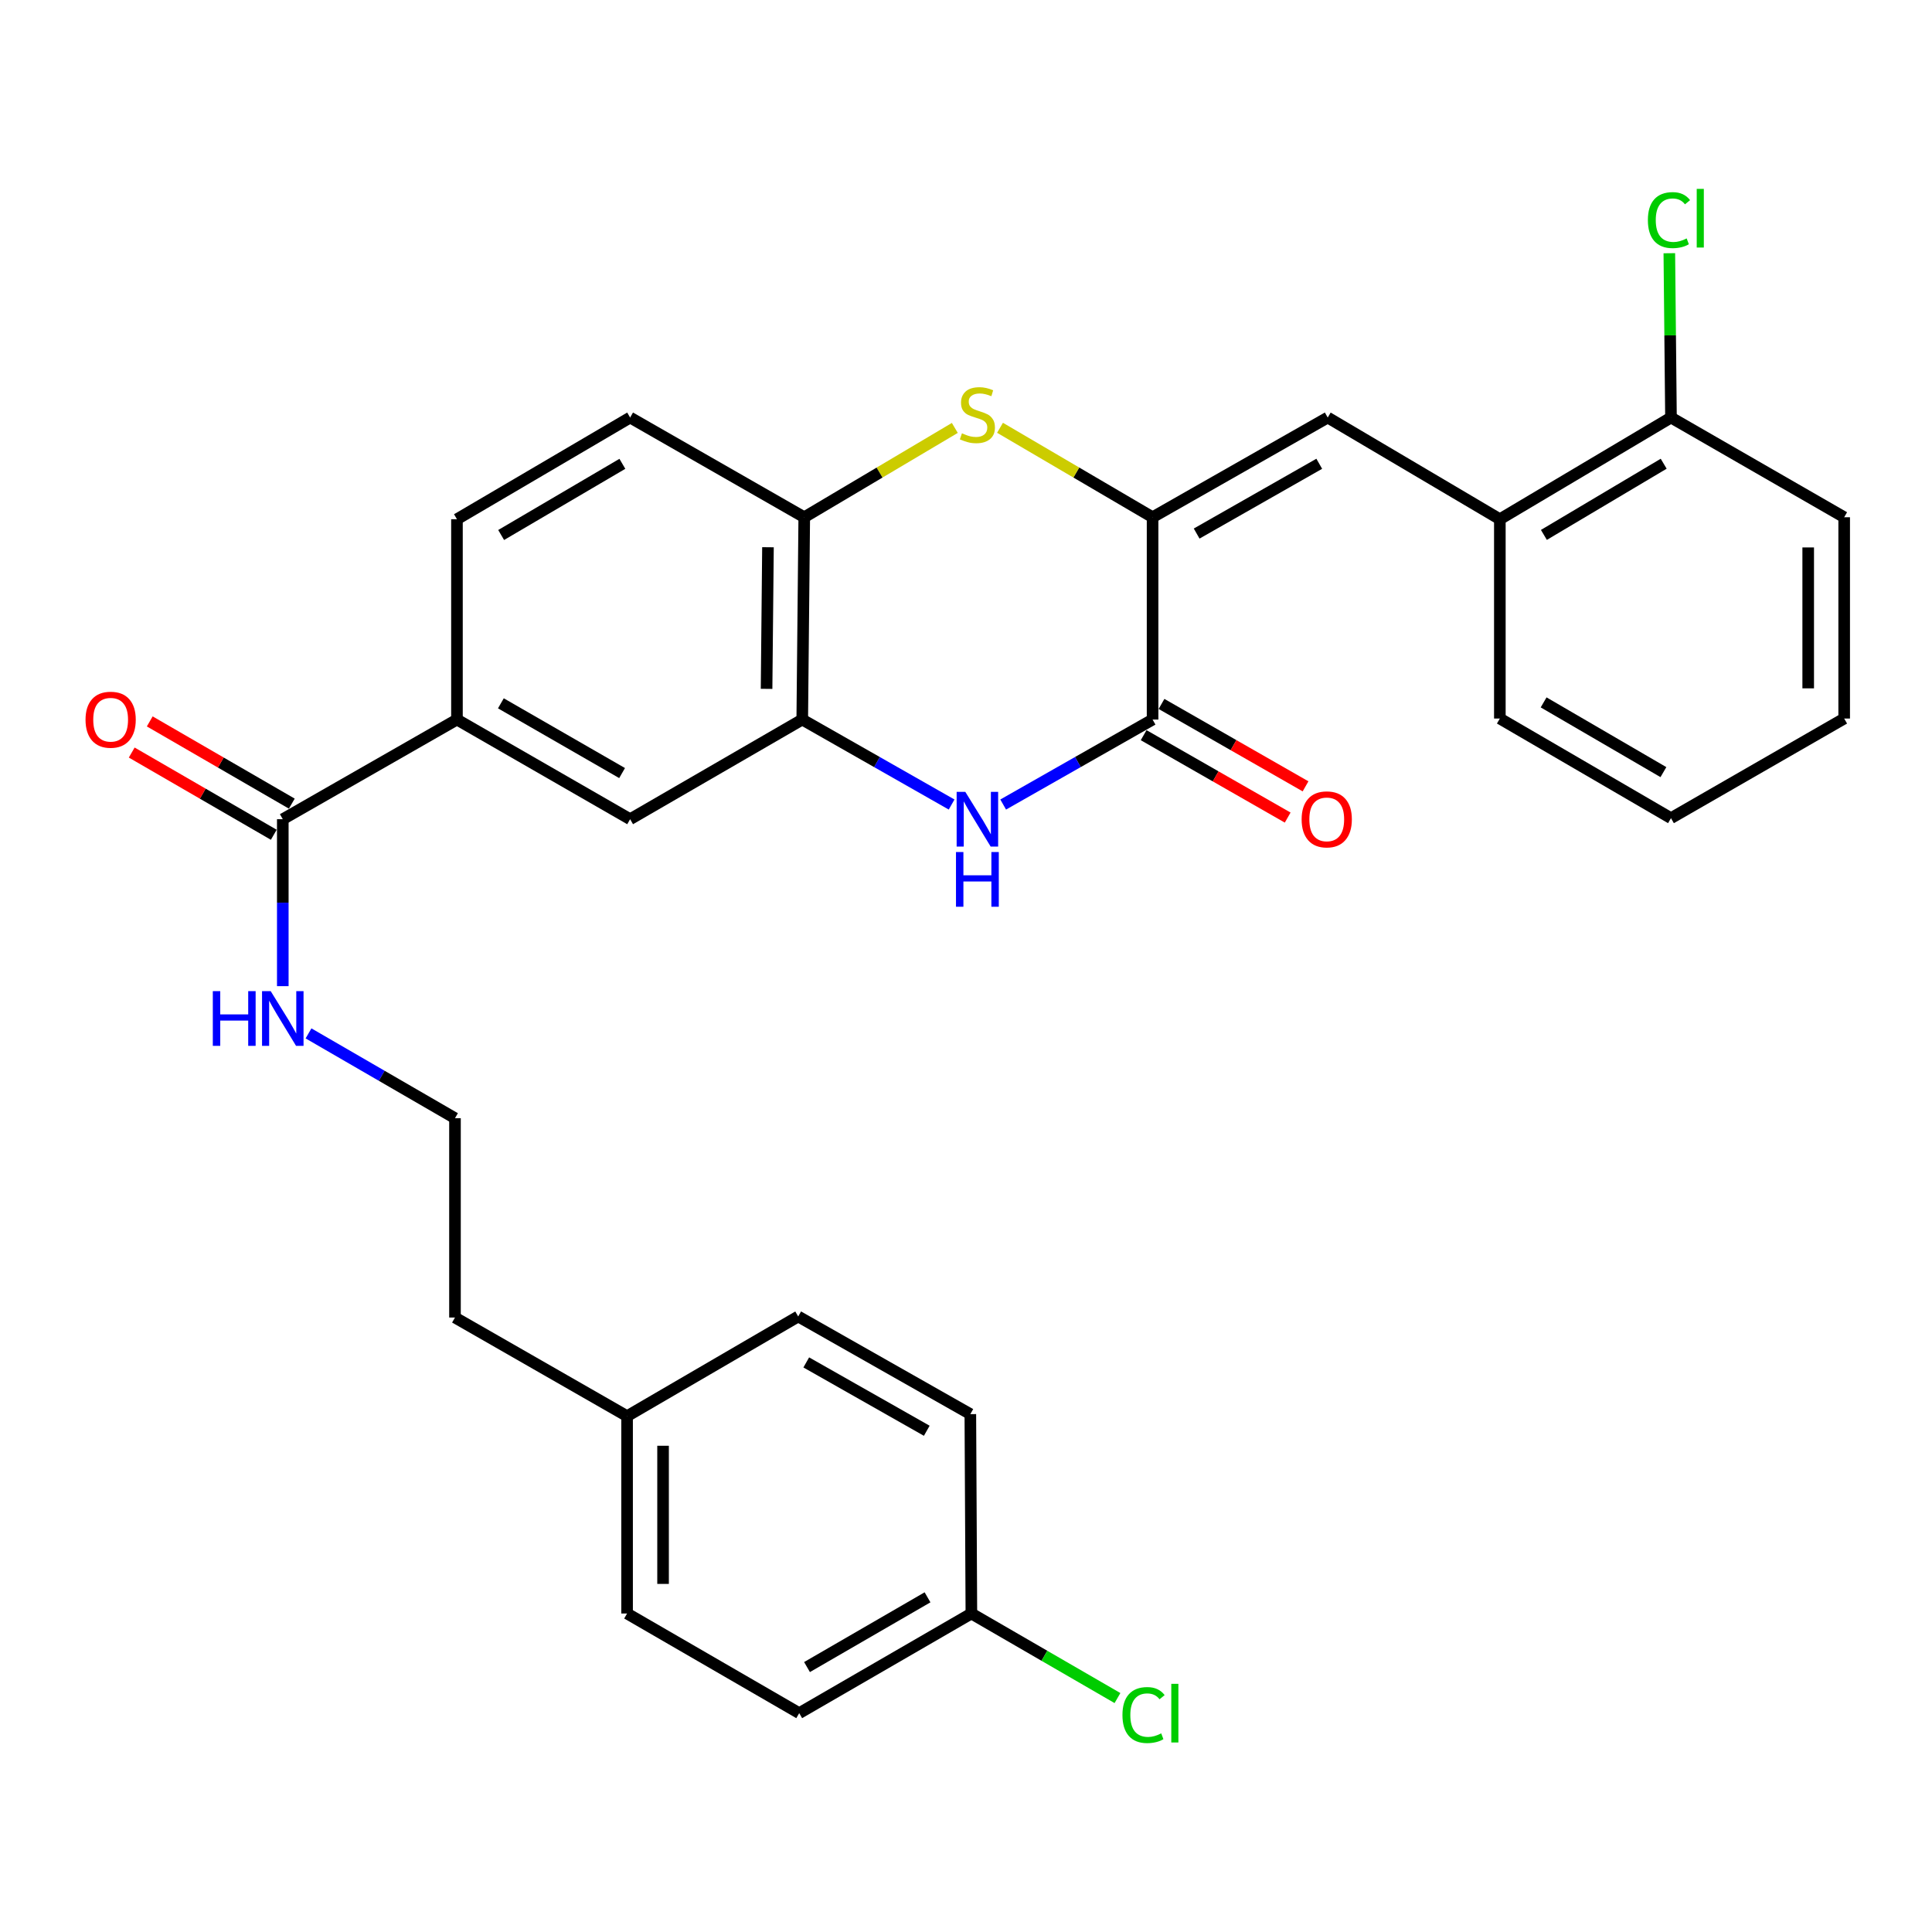 <?xml version='1.0' encoding='iso-8859-1'?>
<svg version='1.1' baseProfile='full'
              xmlns='http://www.w3.org/2000/svg'
                      xmlns:rdkit='http://www.rdkit.org/xml'
                      xmlns:xlink='http://www.w3.org/1999/xlink'
                  xml:space='preserve'
width='1000px' height='1000px' viewBox='0 0 1000 1000'>
<!-- END OF HEADER -->
<rect style='opacity:1.0;fill:#FFFFFF;stroke:none' width='1000' height='1000' x='0' y='0'> </rect>
<path class='bond-0' d='M 596.573,267.727 L 596.573,372.442' style='fill:none;fill-rule:evenodd;stroke:#000000;stroke-width:6px;stroke-linecap:butt;stroke-linejoin:miter;stroke-opacity:1' />
<path class='bond-2' d='M 596.573,267.727 L 557.089,244.575' style='fill:none;fill-rule:evenodd;stroke:#000000;stroke-width:6px;stroke-linecap:butt;stroke-linejoin:miter;stroke-opacity:1' />
<path class='bond-2' d='M 557.089,244.575 L 517.606,221.422' style='fill:none;fill-rule:evenodd;stroke:#CCCC00;stroke-width:6px;stroke-linecap:butt;stroke-linejoin:miter;stroke-opacity:1' />
<path class='bond-3' d='M 596.573,267.727 L 687.227,216.119' style='fill:none;fill-rule:evenodd;stroke:#000000;stroke-width:6px;stroke-linecap:butt;stroke-linejoin:miter;stroke-opacity:1' />
<path class='bond-3' d='M 619.385,276.17 L 682.843,240.045' style='fill:none;fill-rule:evenodd;stroke:#000000;stroke-width:6px;stroke-linecap:butt;stroke-linejoin:miter;stroke-opacity:1' />
<path class='bond-1' d='M 596.573,372.442 L 557.909,394.434' style='fill:none;fill-rule:evenodd;stroke:#000000;stroke-width:6px;stroke-linecap:butt;stroke-linejoin:miter;stroke-opacity:1' />
<path class='bond-1' d='M 557.909,394.434 L 519.246,416.426' style='fill:none;fill-rule:evenodd;stroke:#0000FF;stroke-width:6px;stroke-linecap:butt;stroke-linejoin:miter;stroke-opacity:1' />
<path class='bond-10' d='M 591.949,380.524 L 629.224,401.851' style='fill:none;fill-rule:evenodd;stroke:#000000;stroke-width:6px;stroke-linecap:butt;stroke-linejoin:miter;stroke-opacity:1' />
<path class='bond-10' d='M 629.224,401.851 L 666.5,423.178' style='fill:none;fill-rule:evenodd;stroke:#FF0000;stroke-width:6px;stroke-linecap:butt;stroke-linejoin:miter;stroke-opacity:1' />
<path class='bond-10' d='M 601.197,364.36 L 638.473,385.686' style='fill:none;fill-rule:evenodd;stroke:#000000;stroke-width:6px;stroke-linecap:butt;stroke-linejoin:miter;stroke-opacity:1' />
<path class='bond-10' d='M 638.473,385.686 L 675.748,407.013' style='fill:none;fill-rule:evenodd;stroke:#FF0000;stroke-width:6px;stroke-linecap:butt;stroke-linejoin:miter;stroke-opacity:1' />
<path class='bond-30' d='M 492.55,416.425 L 453.897,394.433' style='fill:none;fill-rule:evenodd;stroke:#0000FF;stroke-width:6px;stroke-linecap:butt;stroke-linejoin:miter;stroke-opacity:1' />
<path class='bond-30' d='M 453.897,394.433 L 415.243,372.442' style='fill:none;fill-rule:evenodd;stroke:#000000;stroke-width:6px;stroke-linecap:butt;stroke-linejoin:miter;stroke-opacity:1' />
<path class='bond-5' d='M 494.213,221.49 L 455.245,244.608' style='fill:none;fill-rule:evenodd;stroke:#CCCC00;stroke-width:6px;stroke-linecap:butt;stroke-linejoin:miter;stroke-opacity:1' />
<path class='bond-5' d='M 455.245,244.608 L 416.278,267.727' style='fill:none;fill-rule:evenodd;stroke:#000000;stroke-width:6px;stroke-linecap:butt;stroke-linejoin:miter;stroke-opacity:1' />
<path class='bond-9' d='M 687.227,216.119 L 776.32,268.751' style='fill:none;fill-rule:evenodd;stroke:#000000;stroke-width:6px;stroke-linecap:butt;stroke-linejoin:miter;stroke-opacity:1' />
<path class='bond-4' d='M 415.243,372.442 L 416.278,267.727' style='fill:none;fill-rule:evenodd;stroke:#000000;stroke-width:6px;stroke-linecap:butt;stroke-linejoin:miter;stroke-opacity:1' />
<path class='bond-4' d='M 396.776,356.551 L 397.5,283.25' style='fill:none;fill-rule:evenodd;stroke:#000000;stroke-width:6px;stroke-linecap:butt;stroke-linejoin:miter;stroke-opacity:1' />
<path class='bond-8' d='M 415.243,372.442 L 326.151,424.019' style='fill:none;fill-rule:evenodd;stroke:#000000;stroke-width:6px;stroke-linecap:butt;stroke-linejoin:miter;stroke-opacity:1' />
<path class='bond-13' d='M 416.278,267.727 L 326.151,216.119' style='fill:none;fill-rule:evenodd;stroke:#000000;stroke-width:6px;stroke-linecap:butt;stroke-linejoin:miter;stroke-opacity:1' />
<path class='bond-6' d='M 146.373,424.019 L 236.521,372.442' style='fill:none;fill-rule:evenodd;stroke:#000000;stroke-width:6px;stroke-linecap:butt;stroke-linejoin:miter;stroke-opacity:1' />
<path class='bond-11' d='M 151.038,415.96 L 114.274,394.679' style='fill:none;fill-rule:evenodd;stroke:#000000;stroke-width:6px;stroke-linecap:butt;stroke-linejoin:miter;stroke-opacity:1' />
<path class='bond-11' d='M 114.274,394.679 L 77.51,373.398' style='fill:none;fill-rule:evenodd;stroke:#FF0000;stroke-width:6px;stroke-linecap:butt;stroke-linejoin:miter;stroke-opacity:1' />
<path class='bond-11' d='M 141.708,432.077 L 104.944,410.797' style='fill:none;fill-rule:evenodd;stroke:#000000;stroke-width:6px;stroke-linecap:butt;stroke-linejoin:miter;stroke-opacity:1' />
<path class='bond-11' d='M 104.944,410.797 L 68.18,389.516' style='fill:none;fill-rule:evenodd;stroke:#FF0000;stroke-width:6px;stroke-linecap:butt;stroke-linejoin:miter;stroke-opacity:1' />
<path class='bond-15' d='M 146.373,424.019 L 146.373,467.226' style='fill:none;fill-rule:evenodd;stroke:#000000;stroke-width:6px;stroke-linecap:butt;stroke-linejoin:miter;stroke-opacity:1' />
<path class='bond-15' d='M 146.373,467.226 L 146.373,510.433' style='fill:none;fill-rule:evenodd;stroke:#0000FF;stroke-width:6px;stroke-linecap:butt;stroke-linejoin:miter;stroke-opacity:1' />
<path class='bond-7' d='M 236.521,372.442 L 236.521,268.751' style='fill:none;fill-rule:evenodd;stroke:#000000;stroke-width:6px;stroke-linecap:butt;stroke-linejoin:miter;stroke-opacity:1' />
<path class='bond-31' d='M 236.521,372.442 L 326.151,424.019' style='fill:none;fill-rule:evenodd;stroke:#000000;stroke-width:6px;stroke-linecap:butt;stroke-linejoin:miter;stroke-opacity:1' />
<path class='bond-31' d='M 259.254,364.037 L 321.995,400.14' style='fill:none;fill-rule:evenodd;stroke:#000000;stroke-width:6px;stroke-linecap:butt;stroke-linejoin:miter;stroke-opacity:1' />
<path class='bond-12' d='M 776.32,268.751 L 864.895,216.119' style='fill:none;fill-rule:evenodd;stroke:#000000;stroke-width:6px;stroke-linecap:butt;stroke-linejoin:miter;stroke-opacity:1' />
<path class='bond-12' d='M 799.119,276.867 L 861.122,240.024' style='fill:none;fill-rule:evenodd;stroke:#000000;stroke-width:6px;stroke-linecap:butt;stroke-linejoin:miter;stroke-opacity:1' />
<path class='bond-25' d='M 776.32,268.751 L 776.32,371.914' style='fill:none;fill-rule:evenodd;stroke:#000000;stroke-width:6px;stroke-linecap:butt;stroke-linejoin:miter;stroke-opacity:1' />
<path class='bond-17' d='M 864.895,216.119 L 864.468,173.592' style='fill:none;fill-rule:evenodd;stroke:#000000;stroke-width:6px;stroke-linecap:butt;stroke-linejoin:miter;stroke-opacity:1' />
<path class='bond-17' d='M 864.468,173.592 L 864.042,131.065' style='fill:none;fill-rule:evenodd;stroke:#00CC00;stroke-width:6px;stroke-linecap:butt;stroke-linejoin:miter;stroke-opacity:1' />
<path class='bond-27' d='M 864.895,216.119 L 954.545,267.727' style='fill:none;fill-rule:evenodd;stroke:#000000;stroke-width:6px;stroke-linecap:butt;stroke-linejoin:miter;stroke-opacity:1' />
<path class='bond-14' d='M 326.151,216.119 L 236.521,268.751' style='fill:none;fill-rule:evenodd;stroke:#000000;stroke-width:6px;stroke-linecap:butt;stroke-linejoin:miter;stroke-opacity:1' />
<path class='bond-14' d='M 322.137,240.074 L 259.396,276.916' style='fill:none;fill-rule:evenodd;stroke:#000000;stroke-width:6px;stroke-linecap:butt;stroke-linejoin:miter;stroke-opacity:1' />
<path class='bond-24' d='M 159.688,534.881 L 197.592,556.83' style='fill:none;fill-rule:evenodd;stroke:#0000FF;stroke-width:6px;stroke-linecap:butt;stroke-linejoin:miter;stroke-opacity:1' />
<path class='bond-24' d='M 197.592,556.83 L 235.497,578.779' style='fill:none;fill-rule:evenodd;stroke:#000000;stroke-width:6px;stroke-linecap:butt;stroke-linejoin:miter;stroke-opacity:1' />
<path class='bond-16' d='M 502.784,835.15 L 413.671,886.727' style='fill:none;fill-rule:evenodd;stroke:#000000;stroke-width:6px;stroke-linecap:butt;stroke-linejoin:miter;stroke-opacity:1' />
<path class='bond-16' d='M 480.088,826.769 L 417.709,862.872' style='fill:none;fill-rule:evenodd;stroke:#000000;stroke-width:6px;stroke-linecap:butt;stroke-linejoin:miter;stroke-opacity:1' />
<path class='bond-19' d='M 502.784,835.15 L 540.593,857.034' style='fill:none;fill-rule:evenodd;stroke:#000000;stroke-width:6px;stroke-linecap:butt;stroke-linejoin:miter;stroke-opacity:1' />
<path class='bond-19' d='M 540.593,857.034 L 578.402,878.917' style='fill:none;fill-rule:evenodd;stroke:#00CC00;stroke-width:6px;stroke-linecap:butt;stroke-linejoin:miter;stroke-opacity:1' />
<path class='bond-33' d='M 502.784,835.15 L 502.246,731.946' style='fill:none;fill-rule:evenodd;stroke:#000000;stroke-width:6px;stroke-linecap:butt;stroke-linejoin:miter;stroke-opacity:1' />
<path class='bond-18' d='M 324.578,733.001 L 235.497,681.952' style='fill:none;fill-rule:evenodd;stroke:#000000;stroke-width:6px;stroke-linecap:butt;stroke-linejoin:miter;stroke-opacity:1' />
<path class='bond-22' d='M 324.578,733.001 L 413.143,681.404' style='fill:none;fill-rule:evenodd;stroke:#000000;stroke-width:6px;stroke-linecap:butt;stroke-linejoin:miter;stroke-opacity:1' />
<path class='bond-23' d='M 324.578,733.001 L 324.578,835.15' style='fill:none;fill-rule:evenodd;stroke:#000000;stroke-width:6px;stroke-linecap:butt;stroke-linejoin:miter;stroke-opacity:1' />
<path class='bond-23' d='M 343.202,748.324 L 343.202,819.828' style='fill:none;fill-rule:evenodd;stroke:#000000;stroke-width:6px;stroke-linecap:butt;stroke-linejoin:miter;stroke-opacity:1' />
<path class='bond-20' d='M 502.246,731.946 L 413.143,681.404' style='fill:none;fill-rule:evenodd;stroke:#000000;stroke-width:6px;stroke-linecap:butt;stroke-linejoin:miter;stroke-opacity:1' />
<path class='bond-20' d='M 479.692,740.563 L 417.32,705.184' style='fill:none;fill-rule:evenodd;stroke:#000000;stroke-width:6px;stroke-linecap:butt;stroke-linejoin:miter;stroke-opacity:1' />
<path class='bond-21' d='M 413.671,886.727 L 324.578,835.15' style='fill:none;fill-rule:evenodd;stroke:#000000;stroke-width:6px;stroke-linecap:butt;stroke-linejoin:miter;stroke-opacity:1' />
<path class='bond-26' d='M 235.497,578.779 L 235.497,681.952' style='fill:none;fill-rule:evenodd;stroke:#000000;stroke-width:6px;stroke-linecap:butt;stroke-linejoin:miter;stroke-opacity:1' />
<path class='bond-28' d='M 776.32,371.914 L 864.895,423.481' style='fill:none;fill-rule:evenodd;stroke:#000000;stroke-width:6px;stroke-linecap:butt;stroke-linejoin:miter;stroke-opacity:1' />
<path class='bond-28' d='M 798.976,363.555 L 860.978,399.651' style='fill:none;fill-rule:evenodd;stroke:#000000;stroke-width:6px;stroke-linecap:butt;stroke-linejoin:miter;stroke-opacity:1' />
<path class='bond-32' d='M 954.545,267.727 L 954.545,371.914' style='fill:none;fill-rule:evenodd;stroke:#000000;stroke-width:6px;stroke-linecap:butt;stroke-linejoin:miter;stroke-opacity:1' />
<path class='bond-32' d='M 935.922,283.355 L 935.922,356.286' style='fill:none;fill-rule:evenodd;stroke:#000000;stroke-width:6px;stroke-linecap:butt;stroke-linejoin:miter;stroke-opacity:1' />
<path class='bond-29' d='M 864.895,423.481 L 954.545,371.914' style='fill:none;fill-rule:evenodd;stroke:#000000;stroke-width:6px;stroke-linecap:butt;stroke-linejoin:miter;stroke-opacity:1' />
<path  class='atom-2' d='M 499.638 409.859
L 508.918 424.859
Q 509.838 426.339, 511.318 429.019
Q 512.798 431.699, 512.878 431.859
L 512.878 409.859
L 516.638 409.859
L 516.638 438.179
L 512.758 438.179
L 502.798 421.779
Q 501.638 419.859, 500.398 417.659
Q 499.198 415.459, 498.838 414.779
L 498.838 438.179
L 495.158 438.179
L 495.158 409.859
L 499.638 409.859
' fill='#0000FF'/>
<path  class='atom-2' d='M 494.818 441.011
L 498.658 441.011
L 498.658 453.051
L 513.138 453.051
L 513.138 441.011
L 516.978 441.011
L 516.978 469.331
L 513.138 469.331
L 513.138 456.251
L 498.658 456.251
L 498.658 469.331
L 494.818 469.331
L 494.818 441.011
' fill='#0000FF'/>
<path  class='atom-3' d='M 497.898 224.277
Q 498.218 224.397, 499.538 224.957
Q 500.858 225.517, 502.298 225.877
Q 503.778 226.197, 505.218 226.197
Q 507.898 226.197, 509.458 224.917
Q 511.018 223.597, 511.018 221.317
Q 511.018 219.757, 510.218 218.797
Q 509.458 217.837, 508.258 217.317
Q 507.058 216.797, 505.058 216.197
Q 502.538 215.437, 501.018 214.717
Q 499.538 213.997, 498.458 212.477
Q 497.418 210.957, 497.418 208.397
Q 497.418 204.837, 499.818 202.637
Q 502.258 200.437, 507.058 200.437
Q 510.338 200.437, 514.058 201.997
L 513.138 205.077
Q 509.738 203.677, 507.178 203.677
Q 504.418 203.677, 502.898 204.837
Q 501.378 205.957, 501.418 207.917
Q 501.418 209.437, 502.178 210.357
Q 502.978 211.277, 504.098 211.797
Q 505.258 212.317, 507.178 212.917
Q 509.738 213.717, 511.258 214.517
Q 512.778 215.317, 513.858 216.957
Q 514.978 218.557, 514.978 221.317
Q 514.978 225.237, 512.338 227.357
Q 509.738 229.437, 505.378 229.437
Q 502.858 229.437, 500.938 228.877
Q 499.058 228.357, 496.818 227.437
L 497.898 224.277
' fill='#CCCC00'/>
<path  class='atom-11' d='M 673.72 424.099
Q 673.72 417.299, 677.08 413.499
Q 680.44 409.699, 686.72 409.699
Q 693 409.699, 696.36 413.499
Q 699.72 417.299, 699.72 424.099
Q 699.72 430.979, 696.32 434.899
Q 692.92 438.779, 686.72 438.779
Q 680.48 438.779, 677.08 434.899
Q 673.72 431.019, 673.72 424.099
M 686.72 435.579
Q 691.04 435.579, 693.36 432.699
Q 695.72 429.779, 695.72 424.099
Q 695.72 418.539, 693.36 415.739
Q 691.04 412.899, 686.72 412.899
Q 682.4 412.899, 680.04 415.699
Q 677.72 418.499, 677.72 424.099
Q 677.72 429.819, 680.04 432.699
Q 682.4 435.579, 686.72 435.579
' fill='#FF0000'/>
<path  class='atom-12' d='M 44.271 372.522
Q 44.271 365.722, 47.631 361.922
Q 50.991 358.122, 57.271 358.122
Q 63.551 358.122, 66.911 361.922
Q 70.271 365.722, 70.271 372.522
Q 70.271 379.402, 66.871 383.322
Q 63.471 387.202, 57.271 387.202
Q 51.031 387.202, 47.631 383.322
Q 44.271 379.442, 44.271 372.522
M 57.271 384.002
Q 61.591 384.002, 63.911 381.122
Q 66.271 378.202, 66.271 372.522
Q 66.271 366.962, 63.911 364.162
Q 61.591 361.322, 57.271 361.322
Q 52.951 361.322, 50.591 364.122
Q 48.271 366.922, 48.271 372.522
Q 48.271 378.242, 50.591 381.122
Q 52.951 384.002, 57.271 384.002
' fill='#FF0000'/>
<path  class='atom-16' d='M 110.153 513.011
L 113.993 513.011
L 113.993 525.051
L 128.473 525.051
L 128.473 513.011
L 132.313 513.011
L 132.313 541.331
L 128.473 541.331
L 128.473 528.251
L 113.993 528.251
L 113.993 541.331
L 110.153 541.331
L 110.153 513.011
' fill='#0000FF'/>
<path  class='atom-16' d='M 140.113 513.011
L 149.393 528.011
Q 150.313 529.491, 151.793 532.171
Q 153.273 534.851, 153.353 535.011
L 153.353 513.011
L 157.113 513.011
L 157.113 541.331
L 153.233 541.331
L 143.273 524.931
Q 142.113 523.011, 140.873 520.811
Q 139.673 518.611, 139.313 517.931
L 139.313 541.331
L 135.633 541.331
L 135.633 513.011
L 140.113 513.011
' fill='#0000FF'/>
<path  class='atom-18' d='M 852.94 113.926
Q 852.94 106.886, 856.22 103.206
Q 859.54 99.486, 865.82 99.486
Q 871.66 99.486, 874.78 103.606
L 872.14 105.766
Q 869.86 102.766, 865.82 102.766
Q 861.54 102.766, 859.26 105.646
Q 857.02 108.486, 857.02 113.926
Q 857.02 119.526, 859.34 122.406
Q 861.7 125.286, 866.26 125.286
Q 869.38 125.286, 873.02 123.406
L 874.14 126.406
Q 872.66 127.366, 870.42 127.926
Q 868.18 128.486, 865.7 128.486
Q 859.54 128.486, 856.22 124.726
Q 852.94 120.966, 852.94 113.926
' fill='#00CC00'/>
<path  class='atom-18' d='M 878.22 97.766
L 881.9 97.766
L 881.9 128.126
L 878.22 128.126
L 878.22 97.766
' fill='#00CC00'/>
<path  class='atom-20' d='M 580.976 887.707
Q 580.976 880.667, 584.256 876.987
Q 587.576 873.267, 593.856 873.267
Q 599.696 873.267, 602.816 877.387
L 600.176 879.547
Q 597.896 876.547, 593.856 876.547
Q 589.576 876.547, 587.296 879.427
Q 585.056 882.267, 585.056 887.707
Q 585.056 893.307, 587.376 896.187
Q 589.736 899.067, 594.296 899.067
Q 597.416 899.067, 601.056 897.187
L 602.176 900.187
Q 600.696 901.147, 598.456 901.707
Q 596.216 902.267, 593.736 902.267
Q 587.576 902.267, 584.256 898.507
Q 580.976 894.747, 580.976 887.707
' fill='#00CC00'/>
<path  class='atom-20' d='M 606.256 871.547
L 609.936 871.547
L 609.936 901.907
L 606.256 901.907
L 606.256 871.547
' fill='#00CC00'/>
</svg>
